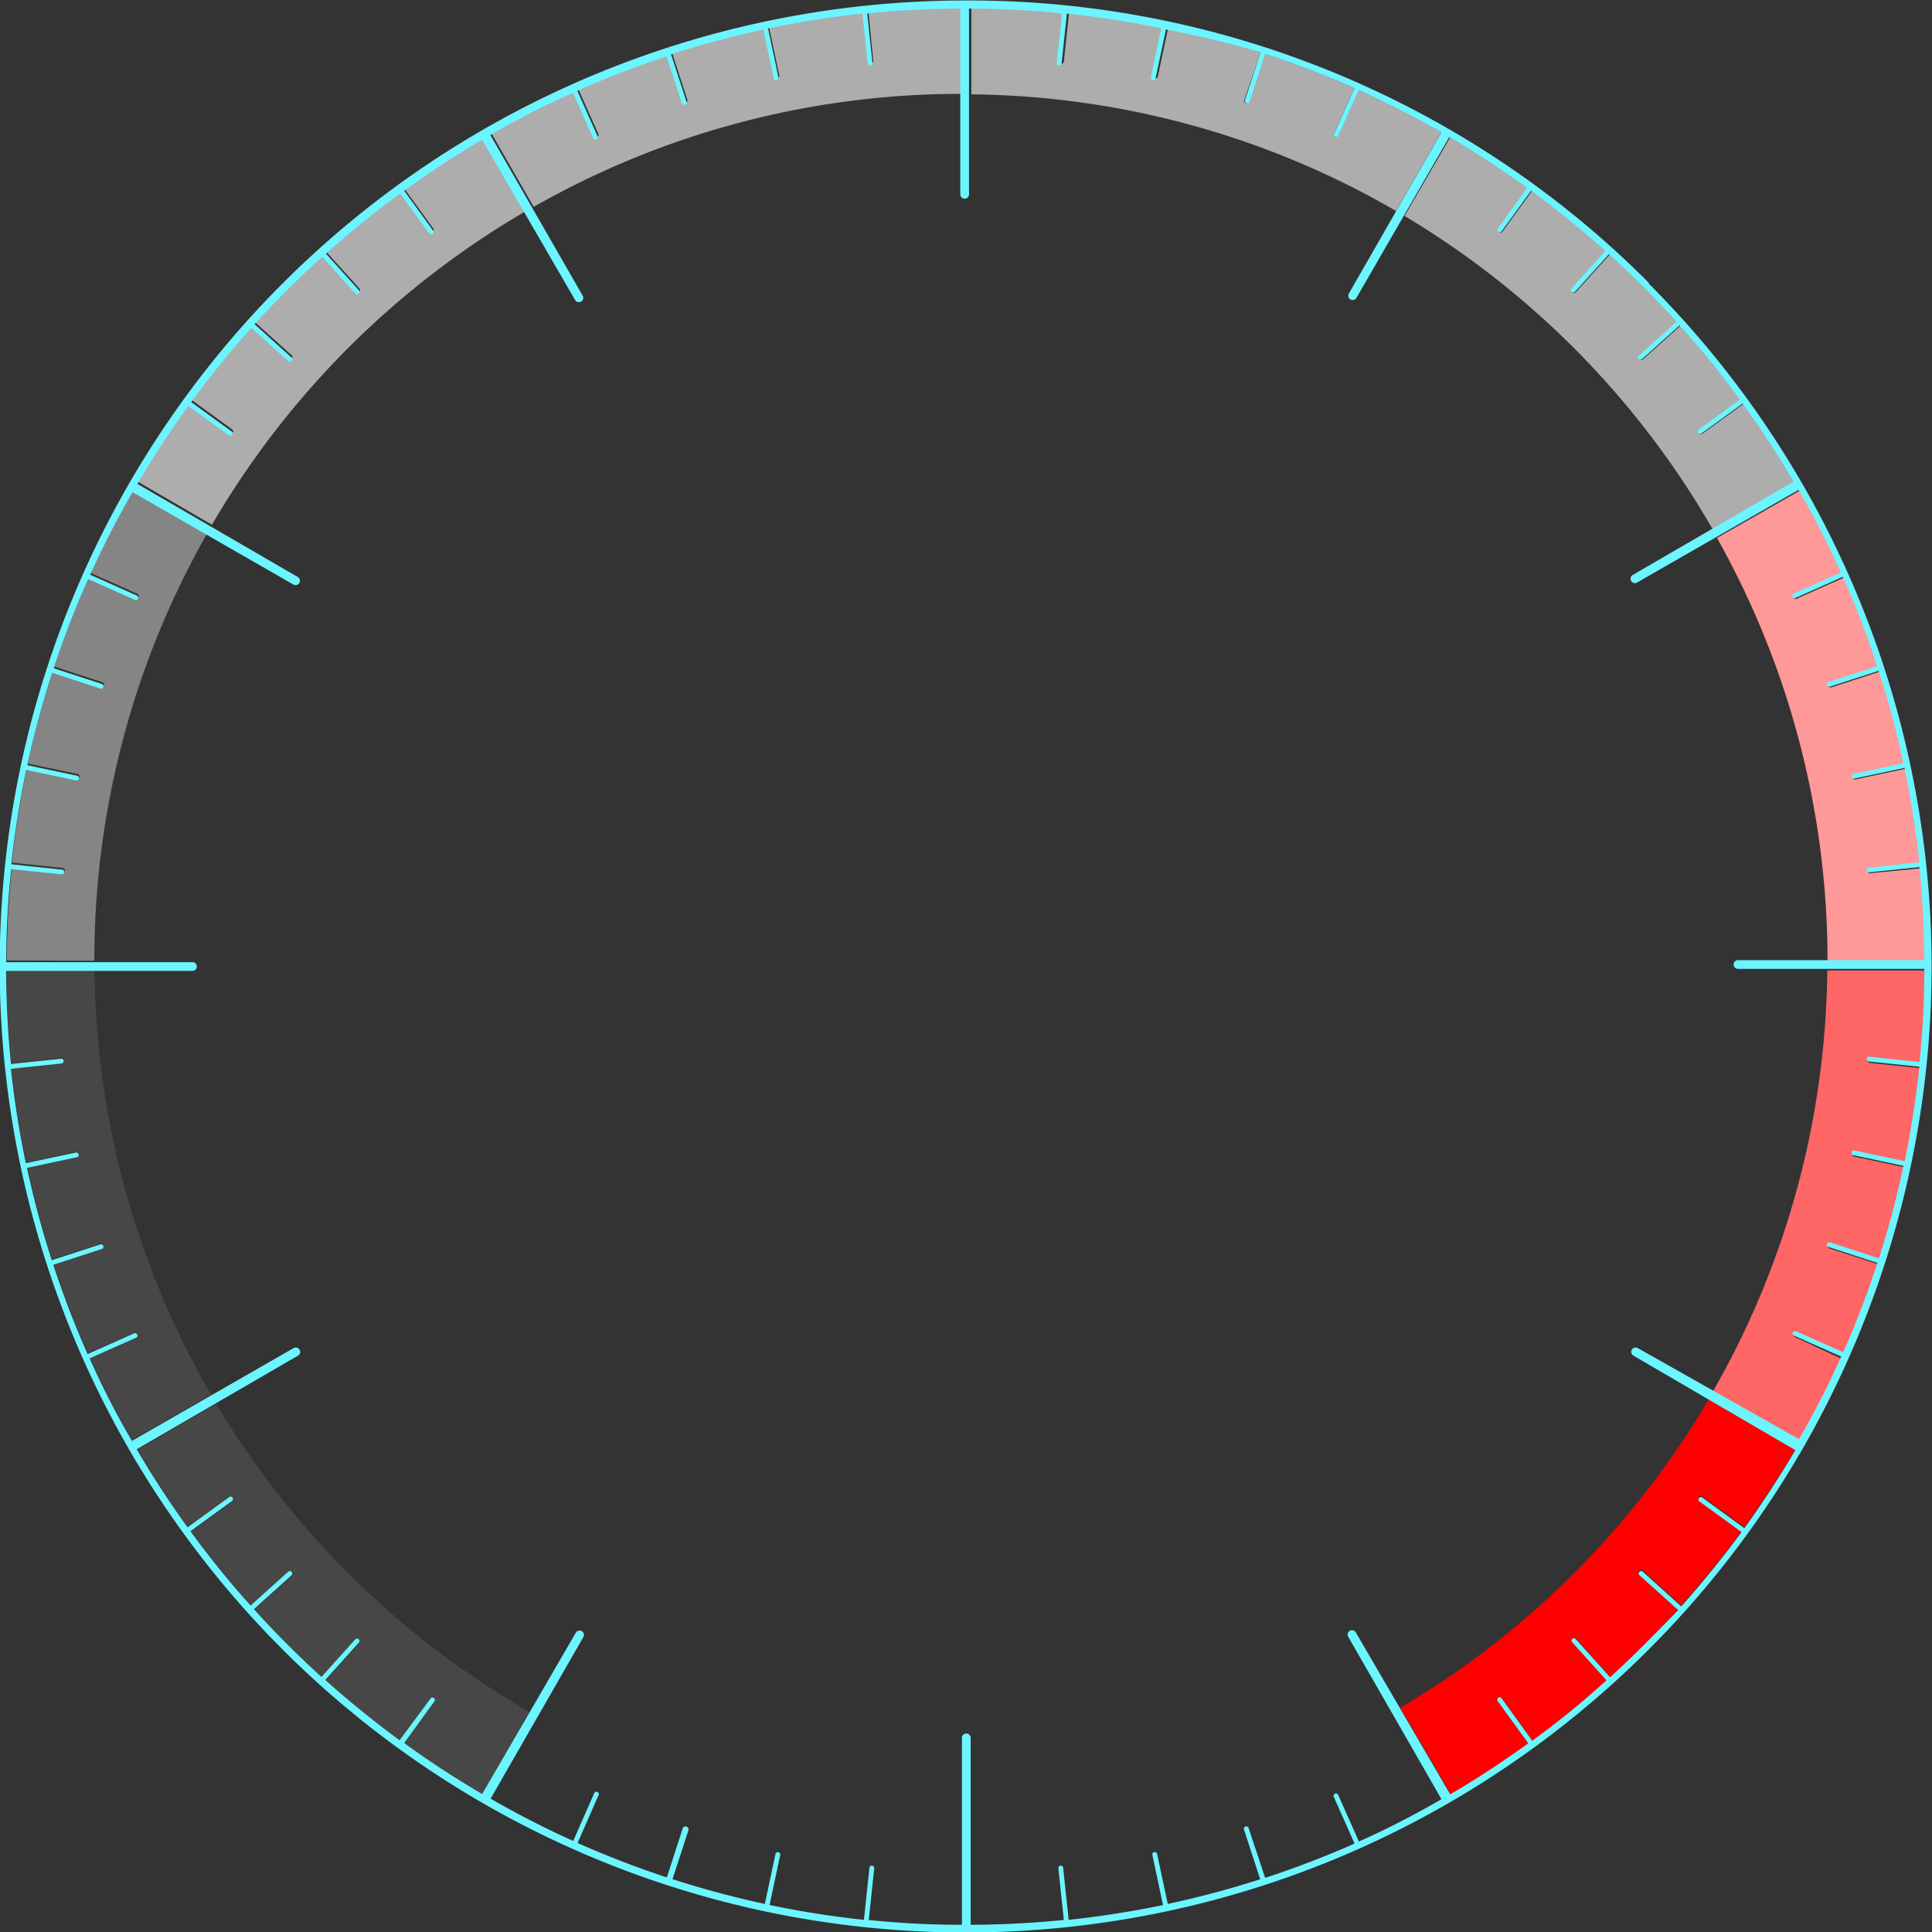 <?xml version="1.0" encoding="UTF-8"?> <svg xmlns="http://www.w3.org/2000/svg" viewBox="0 0 163.81 163.81"><rect x="0" y="0" width="163.81" height="163.81" fill="#333333" stroke="none"/> <defs> <style>.cls-1{isolation:isolate;}.cls-2,.cls-9{mix-blend-mode:screen;}.cls-3,.cls-4,.cls-5{fill:#fff;}.cls-3{opacity:0.1;}.cls-4{opacity:0.4;}.cls-5{opacity:0.6;}.cls-6{fill:#ff9898;}.cls-7{fill:#f66;}.cls-8{fill:red;}.cls-9{fill:#6cf5ff;}</style> </defs> <title>1</title> <g class="cls-1"> <g id="_1" data-name="1"> <g class="cls-2"> <path class="cls-3" d="M203.45,238l-6.67,3.88q2,3.41,4.31,6.61l3.48-2.53a.21.21,0,1,1,.24.33l-3.48,2.53q2.4,3.28,5.1,6.3l3.2-2.88a.21.21,0,0,1,.28.31l-3.2,2.88q2.72,3,5.73,5.74l2.89-3.21a.2.2,0,1,1,.3.27l-2.88,3.2q3,2.71,6.3,5.11l2.53-3.49a.21.21,0,1,1,.33.24l-2.53,3.49q3.19,2.31,6.61,4.32l4-7A73.83,73.83,0,0,1,203.45,238Z" transform="translate(-185.12 -118.96)"></path> <path class="cls-3" d="M193.14,201.21l-7.47,0q0,4,.41,7.88l4.3-.45a.21.21,0,0,1,0,.41l-4.3.45a81,81,0,0,0,1.26,8l4.24-.9a.2.2,0,0,1,.09.4l-4.23.9a80.6,80.6,0,0,0,2.1,7.83l4.11-1.34a.2.2,0,1,1,.13.39l-4.11,1.34a80.92,80.92,0,0,0,2.91,7.57l3.94-1.76a.2.2,0,1,1,.17.37l-3.94,1.75q1.62,3.61,3.58,7l6.69-3.84A73.11,73.11,0,0,1,193.14,201.21Z" transform="translate(-185.12 -118.96)"></path> <path class="cls-4" d="M193.12,200.42v0a73.12,73.12,0,0,1,9.58-36.26l-6.29-3.61q-2,3.41-3.59,7l3.9,1.74a.21.21,0,1,1-.17.37l-3.9-1.74a80.94,80.94,0,0,0-2.92,7.56l4.08,1.33a.2.2,0,1,1-.13.39l-4.08-1.33a80.47,80.47,0,0,0-2.11,7.83l4.21.89a.2.2,0,0,1-.09.4l-4.21-.89a80.89,80.89,0,0,0-1.27,8l4.28.45a.2.2,0,1,1,0,.41l-4.29-.45q-.4,3.89-.42,7.88Z" transform="translate(-185.12 -118.96)"></path> <path class="cls-5" d="M209.63,149.42l-3.15-2.83q-2.7,3-5.1,6.29l3.43,2.49a.2.2,0,1,1-.24.33l-3.43-2.49q-2.31,3.19-4.32,6.6l6.27,3.64a73.81,73.81,0,0,1,26.56-26.56L226,130.64q-3.41,2-6.6,4.31l2.48,3.42a.21.21,0,0,1-.33.24l-2.49-3.42q-3.27,2.4-6.29,5.1l2.83,3.14a.2.2,0,1,1-.3.27l-2.84-3.15q-3,2.72-5.73,5.72l3.15,2.84a.21.21,0,0,1-.28.3Z" transform="translate(-185.12 -118.96)"></path> <path class="cls-5" d="M259.17,124.17a.21.21,0,0,1-.41,0l-.45-4.24a81,81,0,0,0-8,1.26l.89,4.18a.21.21,0,0,1-.4.09l-.89-4.17a80.58,80.58,0,0,0-7.82,2.1l1.32,4.05a.21.21,0,0,1-.39.13l-1.32-4a80.76,80.76,0,0,0-7.56,2.91l1.73,3.88a.21.21,0,0,1-.37.17l-1.73-3.88q-3.61,1.62-7,3.58l3.6,6.27a73.12,73.12,0,0,1,36.26-9.58h0l0-7.4q-4,0-7.88.41Z" transform="translate(-185.12 -118.96)"></path> <path class="cls-5" d="M303.49,136.85l3.83-6.68q-3.43-2-7-3.58l-1.75,3.92a.21.21,0,0,1-.37-.17l1.75-3.92a80.32,80.32,0,0,0-7.57-2.9L291,127.61a.21.21,0,0,1-.39-.13L292,123.4a80.64,80.64,0,0,0-7.83-2.09l-.89,4.18a.21.21,0,0,1-.4-.09l.89-4.19q-4-.82-8-1.25l-.45,4.24a.21.21,0,0,1-.41,0l.45-4.25q-3.9-.39-7.88-.41l0,7.42A73.1,73.1,0,0,1,303.49,136.85Z" transform="translate(-185.12 -118.96)"></path> <path class="cls-5" d="M330.32,163.81l6.94-4q-2-3.39-4.32-6.6l-3.47,2.52a.2.2,0,1,1-.24-.33l3.48-2.53q-2.39-3.25-5.11-6.29l-3.18,2.86a.2.2,0,1,1-.27-.3l3.19-2.87q-1.35-1.49-2.78-2.92t-2.95-2.81l-2.87,3.18a.2.2,0,1,1-.3-.27l2.86-3.18q-3-2.72-6.29-5.11l-2.52,3.47a.21.21,0,0,1-.33-.24l2.52-3.46q-3.21-2.33-6.6-4.32l-3.87,6.66A73.82,73.82,0,0,1,330.32,163.81Z" transform="translate(-185.12 -118.96)"></path> <path class="cls-6" d="M343.66,193a.2.2,0,1,1,0-.41l4.29-.45q-.43-4.05-1.26-8l-4.23.9a.2.2,0,0,1-.09-.4l4.22-.9a80.48,80.48,0,0,0-2.09-7.83l-4.11,1.33a.2.2,0,1,1-.13-.39l4.11-1.34a80.24,80.24,0,0,0-2.91-7.57l-3.95,1.76a.21.21,0,1,1-.17-.37l3.95-1.76q-1.62-3.6-3.59-7l-7,4a73.12,73.12,0,0,1,9.37,35.9v0l8.29,0q0-4-.42-7.88Z" transform="translate(-185.12 -118.96)"></path> <path class="cls-7" d="M337.31,232.33a.2.2,0,1,1,.17-.37l4,1.77a79.93,79.93,0,0,0,2.9-7.57l-4.14-1.35a.2.2,0,1,1,.13-.39l4.14,1.35a80.89,80.89,0,0,0,2.08-7.84l-4.24-.9a.2.2,0,0,1,.09-.4l4.25.9q.82-4,1.25-8l-4.3-.45a.21.21,0,0,1,0-.41l4.31.45q.39-3.9.41-7.88l-8.31,0a73.1,73.1,0,0,1-9.71,35.72l7.37,4.22q2-3.44,3.58-7Z" transform="translate(-185.12 -118.96)"></path> <path class="cls-8" d="M330,237.6a73.82,73.82,0,0,1-26.15,26.15l4.28,7.36q3.4-2,6.61-4.33l-2.56-3.53a.21.21,0,1,1,.33-.24l2.57,3.53q3.25-2.39,6.29-5.12l-2.91-3.23a.2.2,0,1,1,.3-.27l2.92,3.24q1.49-1.35,2.92-2.79t2.81-3l-3.24-2.91a.21.21,0,1,1,.27-.31l3.23,2.91q2.72-3,5.11-6.3l-3.52-2.56a.21.21,0,1,1,.24-.33l3.52,2.56q2.33-3.21,4.32-6.61Z" transform="translate(-185.12 -118.96)"></path> </g> <path class="cls-9" d="M324.92,142.94A81.36,81.36,0,0,0,267,119h0a81.9,81.9,0,0,0,0,163.81h0a81.9,81.9,0,0,0,57.89-139.83Zm-.36,115.44q-1.43,1.43-2.92,2.79l-2.92-3.24a.2.2,0,1,0-.3.27l2.91,3.23q-3,2.73-6.29,5.12L312.47,263a.21.21,0,1,0-.33.24l2.56,3.53q-3.21,2.33-6.62,4.33l-8-13.72a.37.37,0,1,0-.64.37l7.9,13.76q-3.44,2-7,3.59l-1.78-4a.21.21,0,0,0-.37.17l1.78,4a80,80,0,0,1-7.58,2.91L291,274a.21.21,0,1,0-.39.13l1.36,4.17a80.91,80.91,0,0,1-7.84,2.09l-.91-4.28a.21.21,0,0,0-.4.09l.91,4.29q-4,.82-8,1.25l-.46-4.34a.21.21,0,1,0-.41,0l.46,4.35q-3.91.39-7.9.41l0-15.85a.37.37,0,0,0-.74,0l0,15.85q-4,0-7.9-.41l.46-4.35a.21.21,0,1,0-.41,0l-.46,4.34a81,81,0,0,1-8-1.26l.91-4.27a.21.21,0,0,0-.4-.09l-.91,4.27a80.59,80.59,0,0,1-7.83-2.1l1.35-4.14A.21.21,0,0,0,243,274l-1.34,4.14a80.94,80.94,0,0,1-7.57-2.92l1.76-4a.21.21,0,1,0-.37-.17l-1.76,4q-3.62-1.63-7-3.59l7.87-13.71a.37.37,0,0,0-.64-.37L226,271.07q-3.42-2-6.61-4.32l2.53-3.49a.21.21,0,1,0-.33-.24L219,266.51q-3.27-2.4-6.3-5.11l2.88-3.2a.21.21,0,0,0-.31-.27l-2.89,3.21q-3-2.72-5.73-5.74l3.2-2.88a.21.21,0,0,0-.28-.31l-3.2,2.88q-2.7-3-5.1-6.3l3.48-2.53a.21.21,0,1,0-.24-.33l-3.48,2.53q-2.32-3.2-4.32-6.62l13.66-7.93a.37.37,0,1,0-.37-.64l-13.69,7.86q-2-3.42-3.59-7l3.94-1.75a.2.2,0,1,0-.17-.37l-3.94,1.76a80.92,80.92,0,0,1-2.91-7.57l4.11-1.34a.2.2,0,1,0-.13-.39l-4.11,1.34a80.6,80.6,0,0,1-2.1-7.83l4.23-.9a.2.2,0,0,0-.09-.4l-4.24.9a81,81,0,0,1-1.26-8l4.3-.45a.21.21,0,0,0,0-.41l-4.3.45q-.39-3.89-.41-7.89l15.8,0a.37.37,0,1,0,0-.74l-15.79,0q0-4,.42-7.89l4.29.45a.2.2,0,1,0,0-.41l-4.28-.45a80.89,80.89,0,0,1,1.27-8l4.21.89a.2.2,0,0,0,.09-.4l-4.21-.89a80.78,80.78,0,0,1,2.11-7.83l4.08,1.33a.2.2,0,1,0,.13-.39l-4.08-1.33a80.94,80.94,0,0,1,2.92-7.56l3.9,1.74a.21.21,0,1,0,.17-.37l-3.9-1.74q1.63-3.61,3.59-7l13.65,7.84a.37.37,0,0,0,.37-.64l-13.61-7.9q2-3.41,4.32-6.61l3.43,2.49a.2.2,0,1,0,.24-.33l-3.43-2.49q2.4-3.27,5.1-6.29l3.15,2.83a.21.21,0,0,0,.28-.3l-3.15-2.84q2.72-3,5.73-5.72l2.84,3.15a.21.21,0,0,0,.31-.27l-2.83-3.14q3-2.7,6.29-5.1l2.49,3.42a.21.21,0,0,0,.33-.24l-2.48-3.42q3.19-2.31,6.61-4.32l7.89,13.6a.37.37,0,0,0,.64-.37l-7.83-13.63q3.42-2,7-3.58l1.73,3.88a.21.21,0,0,0,.37-.17l-1.73-3.88a80.76,80.76,0,0,1,7.56-2.91l1.32,4a.21.21,0,0,0,.39-.13l-1.32-4.05a80.58,80.58,0,0,1,7.82-2.1l.89,4.17a.21.21,0,0,0,.4-.09l-.89-4.18a81,81,0,0,1,8-1.26l.45,4.24a.21.21,0,0,0,.41,0l-.45-4.25q3.89-.4,7.89-.41l0,15.75a.37.37,0,0,0,.74,0l0-15.75q4,0,7.89.41l-.45,4.25a.21.21,0,0,0,.41,0l.45-4.24q4,.43,8,1.25l-.89,4.19a.21.21,0,0,0,.4.09l.89-4.18A80.7,80.7,0,0,1,292,123.4l-1.33,4.08a.21.21,0,0,0,.39.13l1.33-4.08a80.32,80.32,0,0,1,7.57,2.9l-1.75,3.92a.21.21,0,0,0,.37.17l1.75-3.92q3.6,1.62,7,3.58l-7.85,13.68a.37.37,0,0,0,.64.37L308,130.58q3.4,2,6.61,4.32l-2.52,3.46a.21.21,0,0,0,.33.24l2.52-3.47q3.25,2.38,6.29,5.11l-2.86,3.18a.2.2,0,1,0,.3.27l2.87-3.18q1.5,1.36,2.95,2.81t2.78,2.92l-3.19,2.87a.2.2,0,1,0,.27.3l3.18-2.86q2.72,3,5.11,6.29l-3.48,2.53a.2.2,0,1,0,.24.33l3.47-2.52q2.33,3.21,4.33,6.61l-13.66,7.93a.37.37,0,0,0,.37.64l13.7-7.86q2,3.44,3.59,7l-3.95,1.76a.21.21,0,1,0,.17.37l3.95-1.76a80.24,80.24,0,0,1,2.91,7.57l-4.11,1.34a.2.2,0,1,0,.13.39l4.11-1.33a80.48,80.48,0,0,1,2.09,7.83l-4.22.9a.2.2,0,0,0,.09.4l4.23-.9q.82,4,1.26,8l-4.29.45a.2.2,0,1,0,0,.41l4.29-.45q.4,3.91.42,7.89l-15.8,0a.37.37,0,1,0,0,.74l15.8,0q0,4-.41,7.89l-4.31-.45a.21.21,0,0,0,0,.41l4.3.45q-.43,4.05-1.25,8l-4.25-.9a.2.2,0,0,0-.09.4l4.24.9a80.89,80.89,0,0,1-2.08,7.84l-4.14-1.35a.2.2,0,1,0-.13.39l4.14,1.35a79.93,79.93,0,0,1-2.9,7.57l-4-1.77a.2.2,0,1,0-.17.37l4,1.77q-1.61,3.61-3.58,7L324,233.27a.37.37,0,1,0-.37.64l13.71,8q-2,3.4-4.32,6.62l-3.52-2.56a.21.21,0,1,0-.24.33l3.52,2.56q-2.39,3.25-5.11,6.3l-3.23-2.91a.21.21,0,1,0-.27.31l3.24,2.91Q326,256.93,324.56,258.38Z" transform="translate(-185.12 -118.96)"></path> </g> </g> </svg> 